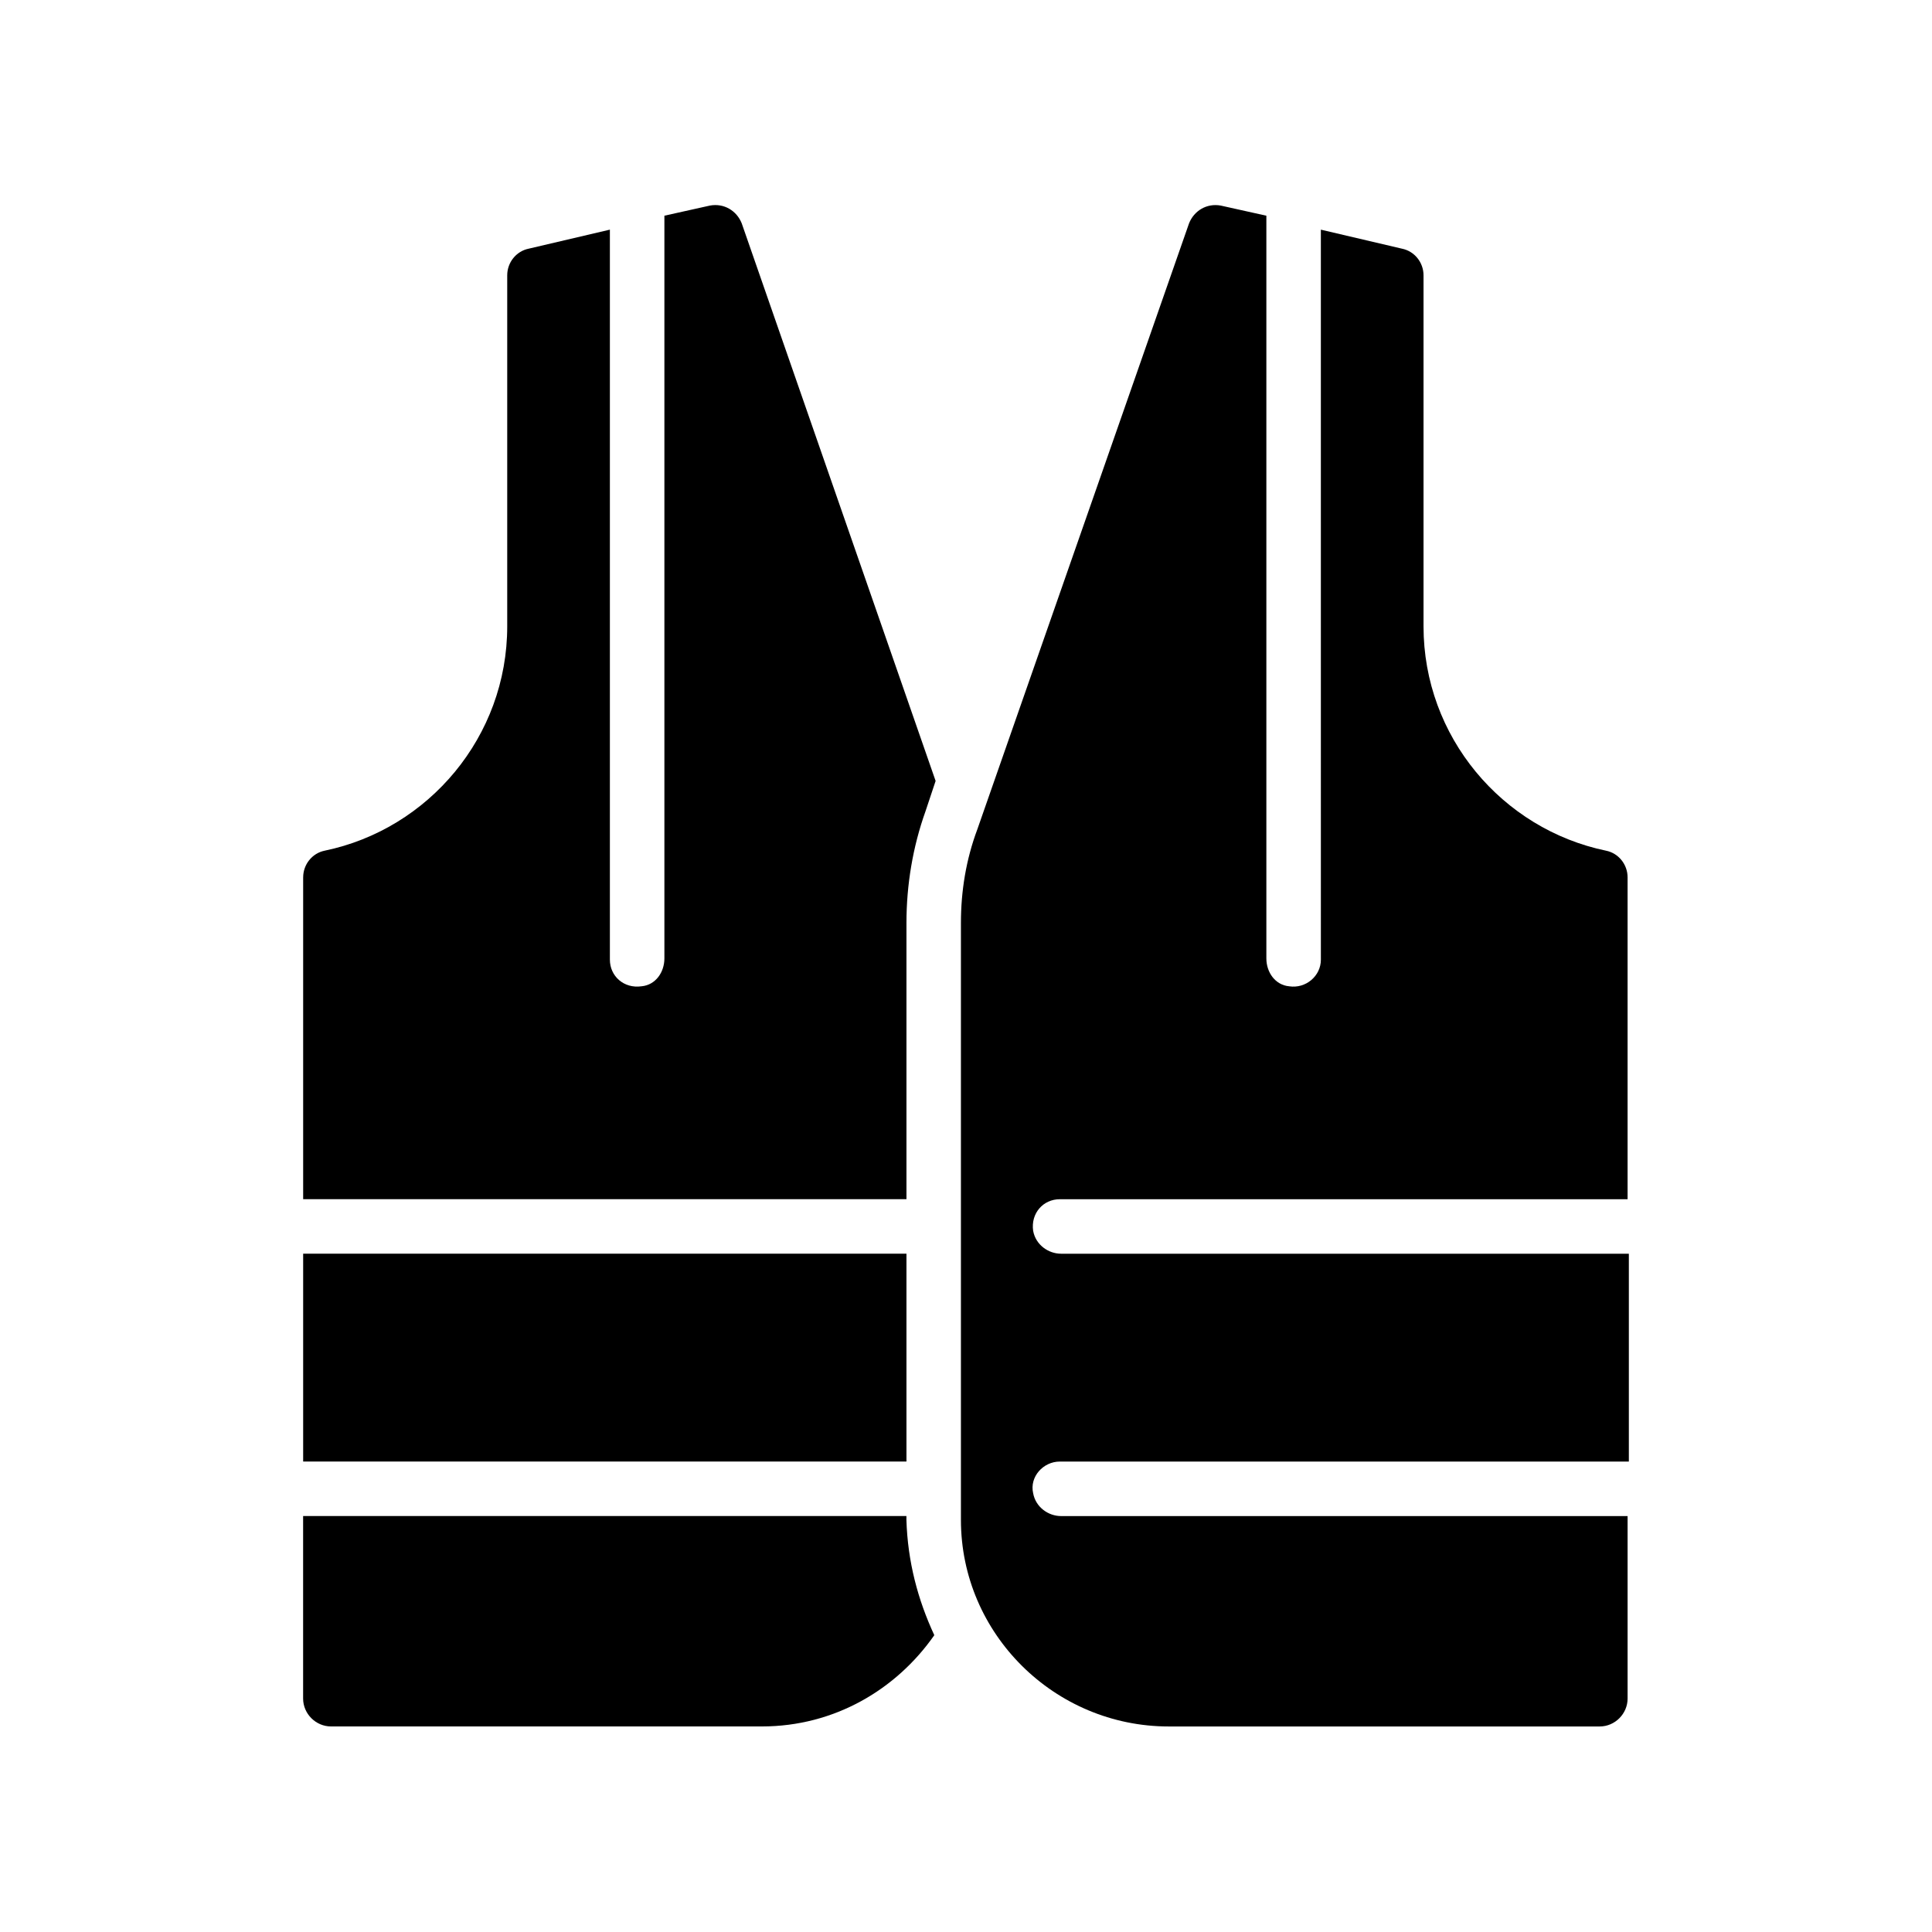 <?xml version="1.0" encoding="UTF-8"?>
<!-- Uploaded to: SVG Repo, www.svgrepo.com, Generator: SVG Repo Mixer Tools -->
<svg fill="#000000" width="800px" height="800px" version="1.1" viewBox="144 144 512 512" xmlns="http://www.w3.org/2000/svg">
 <g>
  <path d="m391.6 577.34c-10.078 14.441-26.535 24.184-45.68 24.184h-114.2c-4.031 0-7.391-3.359-7.391-7.391v-48.367h159.88v1.008c0.336 11.086 3.023 21.16 7.391 30.566z"/>
  <path d="m224.34 476.24h159.88v55.082h-159.88z"/>
  <path d="m224.34 376.49v85.312h159.88v-73.223c0-10.078 1.68-20.152 5.039-29.559l2.688-8.062-51.387-147.78c-1.344-3.359-4.703-5.375-8.398-4.703l-12.09 2.688v196.82c0 3.695-2.352 7.055-6.047 7.391-4.703 0.672-8.398-2.688-8.398-7.055v-193.46l-21.496 5.039c-3.359 0.672-5.711 3.695-5.711 7.055v93.035c0 29.223-20.824 53.738-48.367 59.449-3.356 0.672-5.707 3.695-5.707 7.055z"/>
  <path d="m417.8 470.2c0.672 3.695 4.031 6.047 7.391 6.047h150.47v55.082h-150.81c-4.367 0-8.062 4.031-7.055 8.398 0.672 3.695 4.031 6.047 7.391 6.047h150.14v48.367c0 4.031-3.359 7.391-7.391 7.391h-114.2c-30.23 0-55.082-24.52-55.082-54.746v-158.2c0-8.398 1.344-16.793 4.367-24.855l56.09-160.55c1.344-3.359 4.703-5.375 8.398-4.703l12.09 2.688v196.82c0 3.695 2.352 7.055 6.047 7.391 4.367 0.672 8.398-2.688 8.398-7.055l-0.004-193.46 21.496 5.039c3.359 0.672 5.711 3.695 5.711 7.055v93.035c0 29.223 20.824 53.738 48.367 59.449 3.359 0.672 5.711 3.695 5.711 7.055v85.312h-150.48c-4.363 0-7.723 3.691-7.051 8.395z"/>
 </g>
</svg>